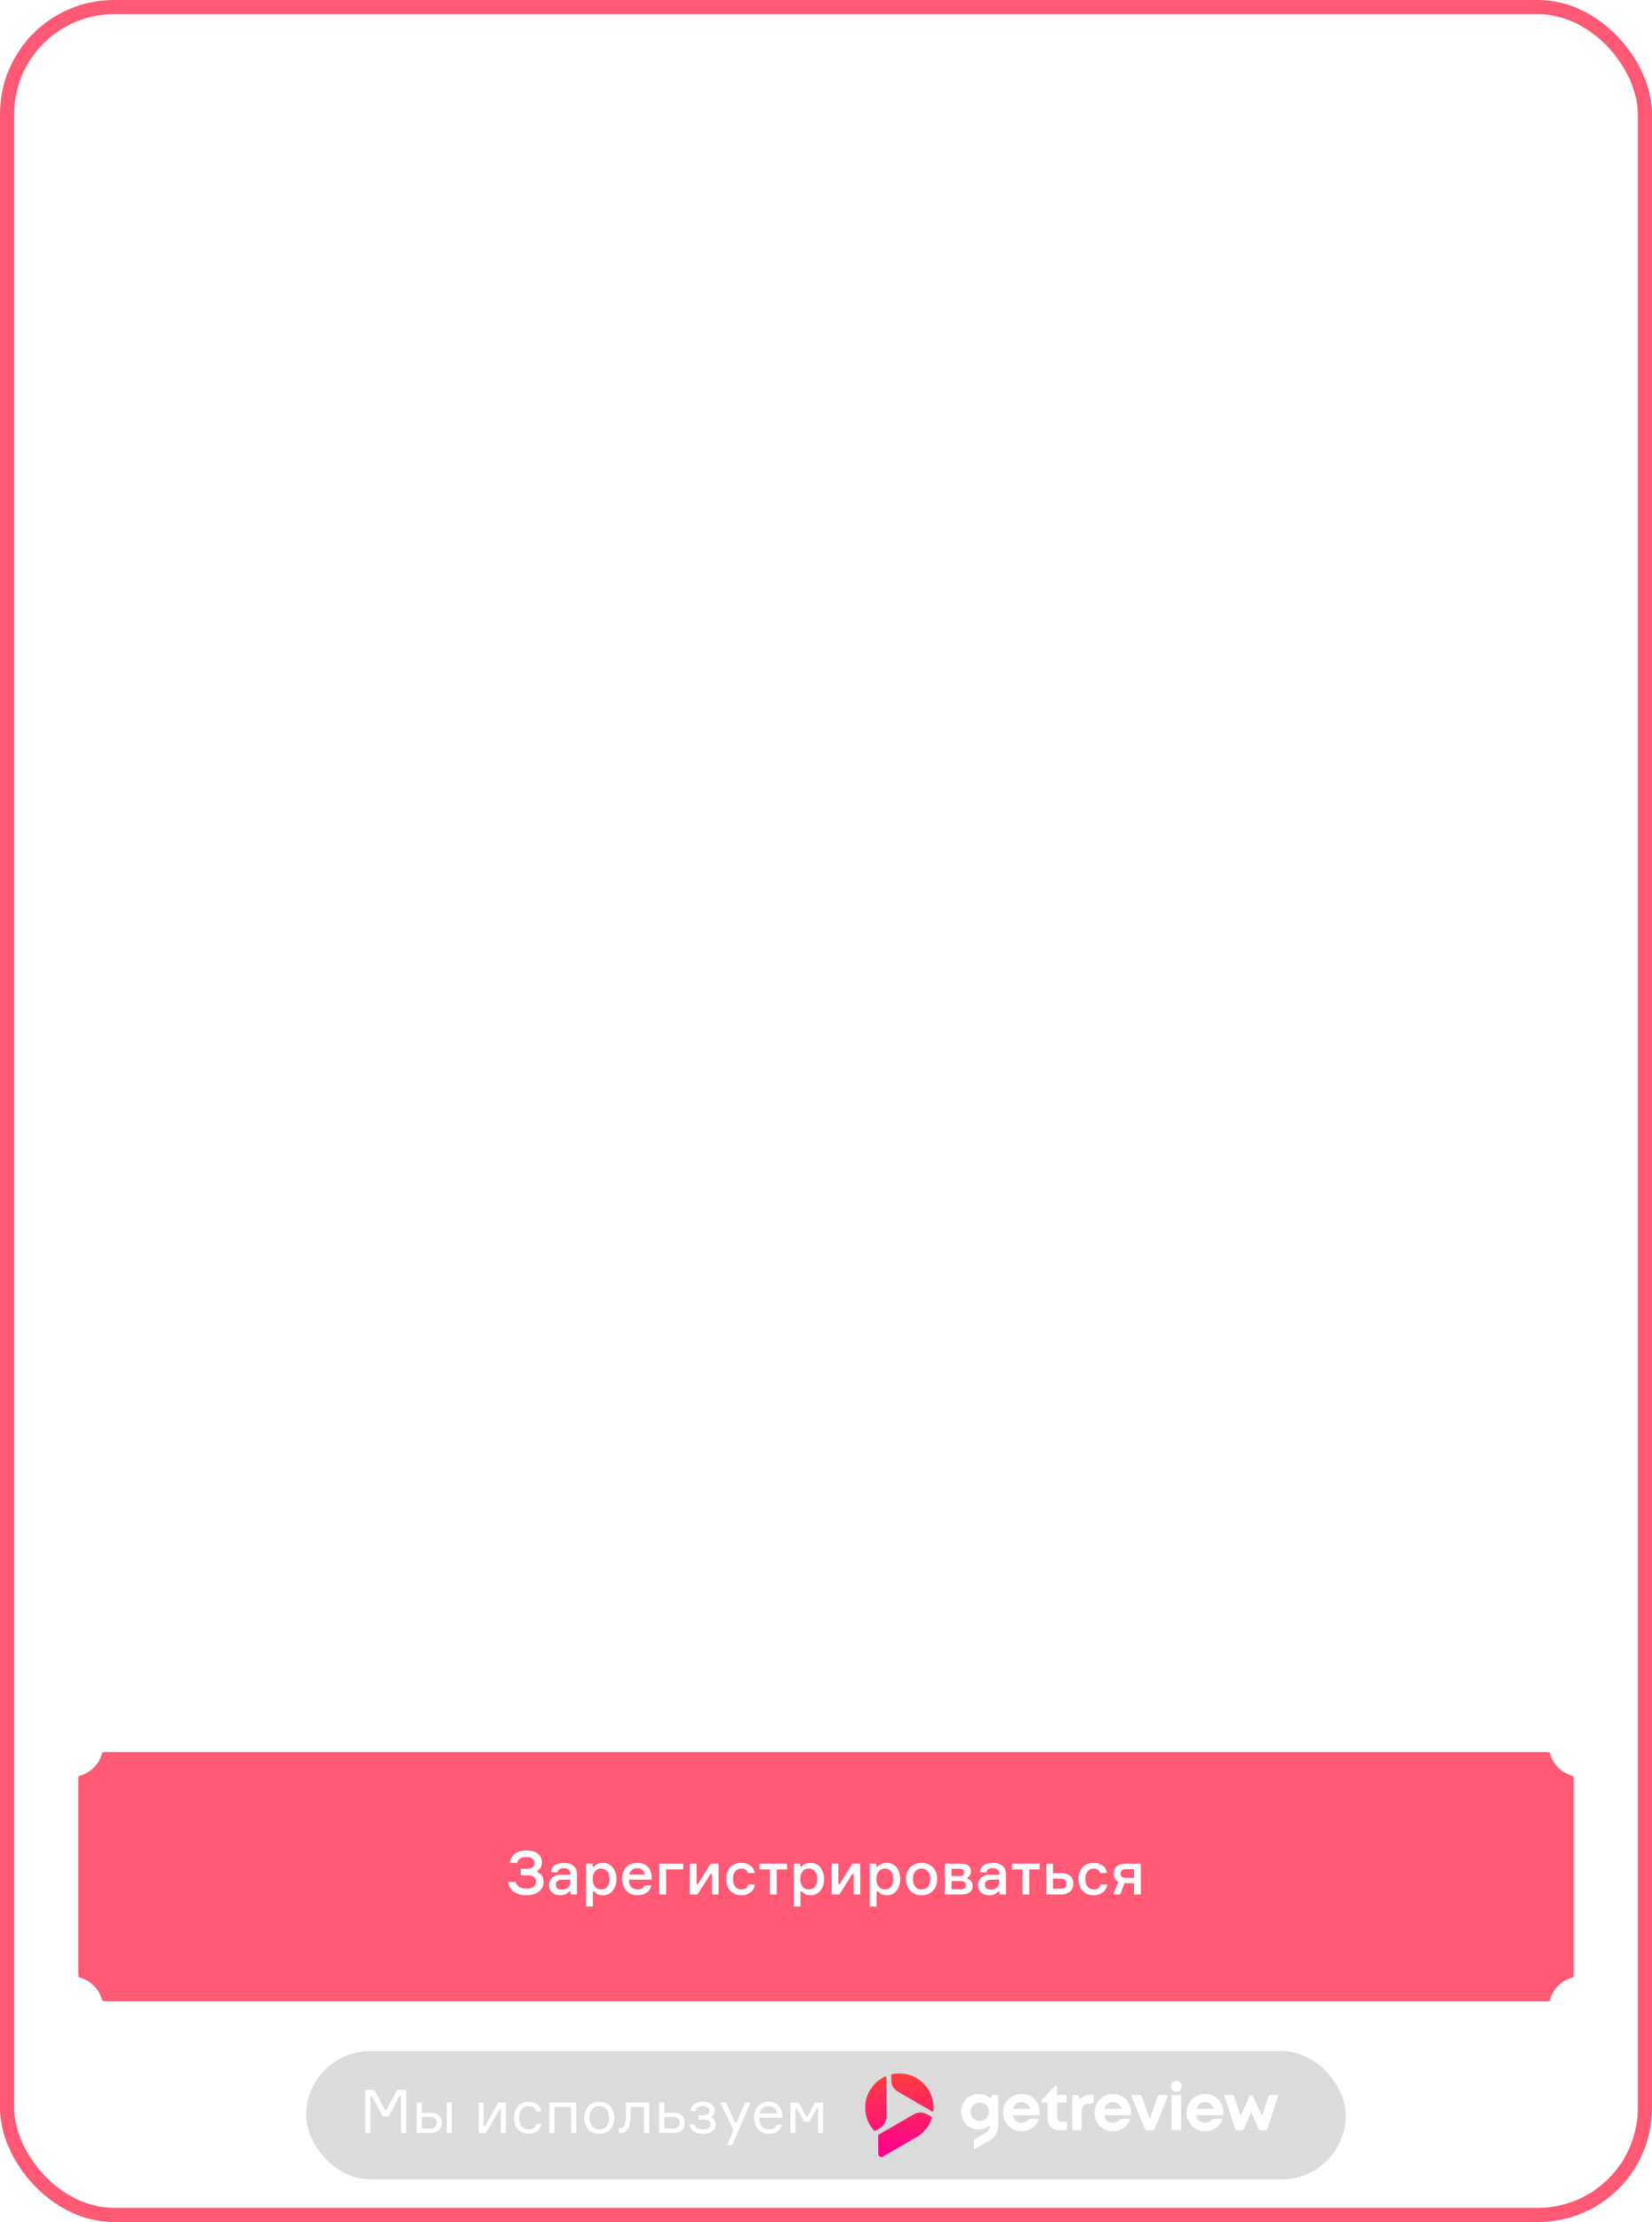 <?xml version="1.0" encoding="UTF-8"?> <svg xmlns="http://www.w3.org/2000/svg" width="464" height="624" viewBox="0 0 464 624" fill="none"> <g filter="url(#filter0_b)"> <rect x="86" y="576" width="292" height="36" rx="18" fill="#111111" fill-opacity="0.15"></rect> <path d="M104.043 599V588.596H104.417L107.528 594.359H109.126L112.237 588.596H112.611V599H114.107V586.862H111.54L108.531 592.557H108.157L105.097 586.862H102.547V599H104.043ZM117.053 599H120.861C122.918 599 124.091 597.912 124.091 596.127C124.091 594.342 122.918 593.288 120.861 593.288H118.498V590.432H117.053V599ZM120.657 594.512C122.085 594.512 122.646 595.056 122.646 596.127C122.646 597.198 121.983 597.742 120.657 597.742H118.498V594.512H120.657ZM125.468 599H126.913V590.432H125.468V599ZM140.3 592.37H140.674V599H142.085V590.432H139.977L136.22 597.062H135.846V590.432H134.435V599H136.475L140.3 592.37ZM150.674 596.416C150.436 597.453 149.722 597.963 148.515 597.963C147.614 597.963 146.934 597.657 146.475 597.028C146.016 596.399 145.795 595.617 145.795 594.682C145.795 592.829 146.679 591.469 148.515 591.469C149.62 591.469 150.317 591.945 150.623 592.914H152.068C151.779 591.282 150.487 590.211 148.515 590.211C147.206 590.211 146.186 590.636 145.455 591.469C144.724 592.302 144.35 593.39 144.35 594.716C144.35 596.025 144.724 597.113 145.455 597.963C146.186 598.796 147.206 599.221 148.515 599.221C150.47 599.221 151.796 598.116 152.119 596.416H150.674ZM161.839 590.432H154.274V599H155.719V591.69H160.394V599H161.839V590.432ZM165.228 591.486C164.48 592.319 164.106 593.407 164.106 594.716C164.106 596.025 164.48 597.113 165.228 597.963C165.993 598.796 167.013 599.221 168.322 599.221C169.631 599.221 170.651 598.796 171.399 597.963C172.164 597.113 172.538 596.025 172.538 594.716C172.538 593.407 172.164 592.319 171.399 591.486C170.651 590.636 169.631 590.211 168.322 590.211C167.013 590.211 165.993 590.636 165.228 591.486ZM166.265 597.028C165.789 596.399 165.551 595.617 165.551 594.716C165.551 593.815 165.789 593.05 166.265 592.421C166.741 591.792 167.421 591.469 168.322 591.469C169.223 591.469 169.903 591.792 170.379 592.421C170.855 593.05 171.093 593.815 171.093 594.716C171.093 595.617 170.855 596.399 170.379 597.028C169.903 597.657 169.223 597.963 168.322 597.963C167.421 597.963 166.741 597.657 166.265 597.028ZM174.113 599C175.184 599 175.966 598.609 176.425 597.844C176.901 597.079 177.139 595.719 177.139 593.781V591.69H180.896V599H182.358V590.432H175.796V593.747C175.796 595.226 175.66 596.246 175.405 596.807C175.15 597.368 174.708 597.64 174.113 597.64H173.824V599H174.113ZM185.136 590.432V599H189.114C191.171 599 192.344 597.912 192.344 596.127C192.344 594.342 191.171 593.288 189.114 593.288H186.581V590.432H185.136ZM186.581 597.742V594.512H188.91C190.338 594.512 190.899 595.056 190.899 596.127C190.899 597.198 190.236 597.742 188.91 597.742H186.581ZM199.313 592.778C199.313 593.509 198.786 594.002 197.647 594.002H196.202V595.26H197.715C199.075 595.26 199.602 595.702 199.602 596.586C199.602 597.47 198.769 597.963 197.494 597.963C196.134 597.963 195.318 597.504 195.029 596.569H193.635C193.89 598.218 195.199 599.221 197.494 599.221C198.599 599.221 199.466 598.966 200.095 598.473C200.724 597.98 201.047 597.368 201.047 596.637C201.047 595.549 200.52 594.903 199.823 594.699V594.325C200.35 594.138 200.741 593.492 200.741 592.591C200.741 591.231 199.517 590.211 197.46 590.211C195.471 590.211 194.128 591.18 193.975 592.795H195.352C195.539 591.911 196.236 591.469 197.426 591.469C198.565 591.469 199.313 591.945 199.313 592.778ZM210.811 590.432H209.298L206.918 596.076H206.493L203.875 590.432H202.328L205.983 598.201L204.215 602.4H205.677L210.811 590.432ZM219.775 594.206C219.758 593.084 219.401 592.132 218.738 591.367C218.075 590.602 217.157 590.211 215.95 590.211C214.675 590.211 213.655 590.619 212.924 591.418C212.193 592.217 211.819 593.288 211.819 594.631C211.819 595.974 212.193 597.079 212.924 597.946C213.655 598.796 214.675 599.221 215.984 599.221C218.024 599.221 219.333 598.184 219.622 596.637H218.16C217.888 597.521 217.157 597.963 215.984 597.963C214.233 597.963 213.298 596.756 213.247 594.699H219.775V594.206ZM215.916 591.469C217.293 591.469 218.16 592.353 218.279 593.492H213.332C213.553 592.319 214.437 591.469 215.916 591.469ZM223.436 599V592.115H223.81L225.799 595.787H227.397L229.386 592.115H229.76V599H231.171V590.432H228.91L226.802 594.342H226.428L224.32 590.432H222.025V599H223.436Z" fill="white"></path> <path d="M292.044 593.238C292.044 593.436 292.034 593.63 292.016 593.82C292.003 593.939 291.901 594.028 291.781 594.028H284.474C284.588 594.705 284.859 595.224 285.287 595.586C285.714 595.948 286.254 596.129 286.908 596.129C287.369 596.129 287.783 596.027 288.151 595.824C288.39 595.691 288.594 595.527 288.764 595.329C288.954 595.107 289.232 594.98 289.524 594.98H291.493C291.661 594.98 291.773 595.15 291.711 595.306C291.34 596.238 290.757 596.989 289.962 597.563C289.077 598.2 288.059 598.519 286.909 598.519C285.946 598.519 285.069 598.29 284.282 597.833C283.496 597.375 282.877 596.745 282.428 595.943C281.979 595.14 281.754 594.251 281.754 593.276C281.754 592.295 281.978 591.403 282.423 590.6C282.869 589.798 283.486 589.169 284.273 588.715C285.06 588.26 285.939 588.033 286.909 588.033C287.902 588.033 288.794 588.268 289.584 588.737C290.374 589.207 290.982 589.837 291.407 590.627C291.832 591.415 292.044 592.286 292.044 593.238ZM286.909 590.319C286.317 590.319 285.813 590.484 285.4 590.814C284.987 591.143 284.702 591.604 284.547 592.197H289.36C289.174 591.593 288.87 591.128 288.449 590.805C288.027 590.481 287.513 590.319 286.909 590.319Z" fill="white"></path> <path d="M317.697 593.238C317.697 593.436 317.687 593.63 317.668 593.82C317.655 593.939 317.553 594.028 317.433 594.028H310.127C310.24 594.705 310.511 595.224 310.939 595.586C311.367 595.948 311.907 596.129 312.56 596.129C313.021 596.129 313.436 596.027 313.803 595.824C314.102 595.659 314.347 595.443 314.537 595.175C314.624 595.051 314.767 594.98 314.918 594.98H317.143C317.311 594.98 317.423 595.15 317.361 595.306C316.99 596.238 316.407 596.989 315.612 597.563C314.727 598.2 313.709 598.519 312.559 598.519C311.596 598.519 310.719 598.29 309.932 597.833C309.146 597.375 308.527 596.745 308.078 595.943C307.629 595.14 307.404 594.251 307.404 593.276C307.404 592.295 307.628 591.403 308.073 590.6C308.519 589.798 309.136 589.169 309.923 588.715C310.71 588.26 311.589 588.033 312.559 588.033C313.552 588.033 314.444 588.268 315.234 588.737C316.024 589.207 316.632 589.837 317.057 590.627C317.483 591.415 317.697 592.286 317.697 593.238ZM312.56 590.319C311.968 590.319 311.464 590.484 311.051 590.814C310.638 591.143 310.353 591.604 310.198 592.197H315.011C314.826 591.593 314.521 591.128 314.1 590.805C313.678 590.481 313.164 590.319 312.56 590.319Z" fill="white"></path> <path d="M325.669 588.308H327.773C327.939 588.308 328.052 588.476 327.991 588.629L324.296 597.939C324.223 598.12 324.049 598.238 323.855 598.238H322.017C321.823 598.238 321.65 598.121 321.578 597.942L317.789 588.63C317.726 588.476 317.84 588.307 318.007 588.307H320.19C320.389 588.307 320.568 588.431 320.636 588.619L322.947 594.961L325.222 588.621C325.29 588.433 325.469 588.308 325.669 588.308Z" fill="white"></path> <path d="M329.059 598.005V588.544C329.059 588.414 329.164 588.309 329.293 588.309H331.509C331.639 588.309 331.743 588.415 331.743 588.544V598.005C331.743 598.135 331.638 598.239 331.509 598.239H329.293C329.164 598.239 329.059 598.134 329.059 598.005Z" fill="white"></path> <path d="M343.627 593.238C343.627 593.436 343.617 593.63 343.598 593.82C343.585 593.939 343.483 594.028 343.363 594.028H336.057C336.17 594.705 336.441 595.224 336.869 595.586C337.297 595.948 337.837 596.129 338.49 596.129C338.951 596.129 339.365 596.027 339.733 595.824C340.032 595.659 340.277 595.443 340.467 595.175C340.554 595.051 340.697 594.98 340.848 594.98H343.073C343.241 594.98 343.353 595.15 343.291 595.306C342.92 596.238 342.338 596.989 341.542 597.563C340.657 598.2 339.639 598.519 338.489 598.519C337.524 598.519 336.649 598.29 335.862 597.833C335.074 597.375 334.457 596.745 334.008 595.943C333.559 595.14 333.334 594.251 333.334 593.276C333.334 592.295 333.558 591.403 334.003 590.6C334.449 589.798 335.065 589.169 335.853 588.715C336.641 588.26 337.519 588.033 338.489 588.033C339.482 588.033 340.374 588.268 341.164 588.737C341.954 589.207 342.562 589.837 342.987 590.627C343.414 591.415 343.627 592.286 343.627 593.238ZM338.491 590.319C337.898 590.319 337.395 590.484 336.982 590.814C336.569 591.143 336.284 591.604 336.129 592.197H340.942C340.757 591.593 340.453 591.128 340.031 590.805C339.609 590.481 339.095 590.319 338.491 590.319Z" fill="white"></path> <path d="M356.758 588.308H358.749C358.909 588.308 359.021 588.464 358.972 588.616L355.93 597.912C355.867 598.107 355.684 598.239 355.479 598.239H353.978C353.79 598.239 353.619 598.128 353.543 597.956L351.413 593.104L349.337 597.952C349.262 598.127 349.09 598.24 348.901 598.24H347.393C347.189 598.24 347.007 598.109 346.943 597.915L343.867 588.617C343.817 588.465 343.929 588.308 344.09 588.308H346.152C346.357 588.308 346.538 588.439 346.602 588.634L348.452 594.226L350.913 588.662C350.989 588.49 351.159 588.38 351.347 588.38H351.487C351.672 588.38 351.841 588.489 351.918 588.658L354.458 594.244L356.308 588.634C356.371 588.439 356.552 588.308 356.758 588.308Z" fill="white"></path> <path d="M278.914 588.308H280.111C280.241 588.308 280.346 588.414 280.346 588.543V597.089L278.008 596.871L277.714 597.098C276.87 597.69 275.924 597.987 274.877 597.987C273.967 597.987 273.133 597.768 272.376 597.331C271.619 596.895 271.022 596.295 270.589 595.531C270.154 594.768 269.938 593.928 269.938 593.013C269.938 591.968 270.223 591.02 270.796 590.169C271.118 589.689 271.528 589.27 271.999 588.937C272.853 588.333 273.812 588.029 274.877 588.029C276.163 588.029 277.262 588.451 278.172 589.295L278.479 588.591C278.554 588.419 278.726 588.308 278.914 588.308ZM275.191 595.59C275.921 595.59 276.526 595.347 277.006 594.858C277.484 594.37 277.723 593.755 277.723 593.013C277.723 592.276 277.486 591.667 277.009 591.185C276.533 590.703 275.927 590.461 275.191 590.461C274.461 590.461 273.856 590.703 273.378 591.185C272.899 591.667 272.66 592.276 272.66 593.013C272.66 593.755 272.898 594.37 273.373 594.858C273.849 595.346 274.456 595.59 275.191 595.59Z" fill="white"></path> <path d="M278.009 593.512V596.94C278.009 597.76 277.571 598.518 276.861 598.928L275.016 599.995L273.984 600.59C273.673 600.769 273.482 601.101 273.482 601.46V603.275C273.482 603.456 273.678 603.568 273.834 603.478L275.532 602.498L275.858 602.31L277.882 601.141C279.407 600.261 280.347 598.634 280.347 596.874V593.514H278.009V593.512Z" fill="white"></path> <path d="M298.448 595.85H299.434C299.564 595.85 299.669 595.956 299.669 596.085V598.004C299.669 598.134 299.563 598.238 299.434 598.238H297.765C296.675 598.238 295.815 597.922 295.184 597.29C294.552 596.659 294.237 595.792 294.237 594.69V590.461H292.852C292.624 590.461 292.441 590.277 292.441 590.05C292.441 589.946 292.481 589.845 292.553 589.768L296.26 585.824C296.328 585.751 296.422 585.711 296.52 585.711C296.718 585.711 296.877 585.871 296.877 586.069V588.307H299.381C299.511 588.307 299.615 588.412 299.615 588.541V590.227C299.615 590.357 299.51 590.461 299.381 590.461H296.922V594.334C296.922 594.818 297.053 595.192 297.318 595.456C297.579 595.719 297.957 595.85 298.448 595.85Z" fill="white"></path> <path d="M306.217 588.255H306.986C307.116 588.255 307.22 588.36 307.22 588.489V589.781C307.22 590.336 306.77 590.786 306.216 590.786H305.938C305.183 590.786 304.643 590.965 304.317 591.32C303.99 591.677 303.828 592.261 303.828 593.076V598.004C303.828 598.134 303.723 598.238 303.593 598.238H301.378C301.248 598.238 301.143 598.132 301.143 598.004V588.542C301.143 588.412 301.249 588.308 301.378 588.308H302.533C302.729 588.308 302.904 588.428 302.976 588.61L303.333 589.529C304.017 588.679 304.978 588.255 306.217 588.255Z" fill="white"></path> <path d="M330.402 587.406C329.559 587.406 328.877 586.722 328.877 585.88C328.877 585.038 329.56 584.355 330.402 584.355C331.244 584.355 331.928 585.038 331.928 585.88C331.928 586.722 331.244 587.406 330.402 587.406Z" fill="white"></path> <path d="M248.604 583.131C247.502 583.636 246.489 584.359 245.653 585.237C244.068 586.9 243.071 589.13 243.004 591.593C243.001 591.682 243 591.772 243 591.862C243 594.364 243.96 596.646 245.526 598.351C245.599 598.431 245.72 598.449 245.814 598.394C246.193 598.176 247.109 597.648 247.111 597.647C247.734 597.284 248.211 596.766 248.519 596.169C248.791 595.647 248.932 595.064 248.932 594.474V583.346C248.932 583.177 248.758 583.06 248.604 583.131ZM250.516 582.489C250.409 582.512 250.333 582.609 250.333 582.718V584.202C250.333 585.531 251.039 586.695 252.099 587.339C252.11 587.346 252.121 587.352 252.133 587.359L261.806 592.942C261.954 593.029 262.142 592.93 262.158 592.759C262.271 591.552 262.155 590.322 261.812 589.159C261.14 586.858 259.627 584.917 257.63 583.686C255.523 582.386 252.93 581.952 250.516 582.489Z" fill="url(#paint0_linear)"></path> <path d="M256.739 593.704L246.784 599.451C246.712 599.493 246.667 599.57 246.667 599.654V604.901C246.682 605.535 247.408 605.944 247.964 605.622L257.451 600.146C259.404 599.001 260.918 597.183 261.671 595.01V595.009C261.73 594.841 261.857 594.591 261.651 594.472C261.272 594.253 260.353 593.722 260.35 593.72C259.75 593.377 259.061 593.212 258.371 593.241C257.799 593.264 257.239 593.424 256.739 593.704Z" fill="url(#paint1_linear)"></path> </g> <rect x="22" y="492" width="420" height="70" rx="8" fill="#FF5975"></rect> <path d="M150.126 523.16C150.126 524.129 149.531 524.809 148.12 524.809H146.25V526.628H148.12C149.735 526.628 150.551 527.24 150.551 528.464C150.551 529.637 149.497 530.368 147.916 530.368C146.216 530.368 145.196 529.739 144.873 528.481H142.731C143.071 530.844 144.822 532.221 147.899 532.221C149.378 532.221 150.551 531.864 151.401 531.167C152.251 530.47 152.676 529.586 152.676 528.532C152.676 527.121 152.098 526.186 150.959 525.744V525.336C151.792 524.877 152.217 524.078 152.217 522.905C152.217 521.97 151.826 521.188 151.061 520.576C150.296 519.947 149.225 519.641 147.848 519.641C145.213 519.641 143.462 520.95 143.207 523.126H145.315C145.536 522.038 146.369 521.494 147.831 521.494C149.191 521.494 150.126 522.089 150.126 523.16ZM162.038 532V526.254C162.038 524.163 160.627 523.126 158.298 523.126C156.241 523.126 154.813 524.129 154.728 525.744H156.632C156.717 525.013 157.295 524.639 158.366 524.639C159.59 524.639 160.185 525.217 160.185 526.22V526.475H157.635C156.479 526.475 155.612 526.764 155.051 527.342C154.49 527.92 154.201 528.6 154.201 529.382C154.201 530.181 154.473 530.844 155.034 531.405C155.595 531.949 156.343 532.221 157.295 532.221C158.468 532.221 159.318 531.881 159.845 531.201H160.253V532H162.038ZM157.89 530.657C156.785 530.657 156.139 530.147 156.139 529.263C156.139 528.362 156.768 527.835 157.975 527.835H160.185V528.498C160.185 529.093 159.964 529.603 159.522 530.028C159.08 530.453 158.536 530.657 157.89 530.657ZM168.843 524.758C170.356 524.758 171.206 525.914 171.206 527.665C171.206 529.416 170.356 530.589 168.843 530.589C167.262 530.589 166.446 529.314 166.446 527.665C166.446 526.016 167.262 524.758 168.843 524.758ZM164.576 535.4H166.497V531.167H166.905C167.432 531.864 168.265 532.221 169.387 532.221C170.526 532.221 171.444 531.796 172.107 530.946C172.787 530.096 173.127 529.008 173.127 527.665C173.127 526.339 172.787 525.251 172.107 524.401C171.444 523.551 170.526 523.126 169.387 523.126C168.248 523.126 167.398 523.483 166.837 524.18H166.429V523.347H164.576V535.4ZM183.053 527.189C183.036 526.016 182.662 525.047 181.948 524.282C181.251 523.517 180.265 523.126 179.024 523.126C177.715 523.126 176.661 523.534 175.896 524.35C175.131 525.149 174.757 526.237 174.757 527.614C174.757 528.991 175.148 530.096 175.913 530.946C176.678 531.796 177.732 532.221 179.075 532.221C181.251 532.221 182.594 531.133 182.934 529.484H180.979C180.724 530.215 180.095 530.589 179.092 530.589C177.528 530.589 176.712 529.671 176.661 527.835H183.053V527.189ZM179.007 524.656C180.214 524.656 180.945 525.387 181.081 526.407H176.746C176.967 525.336 177.732 524.656 179.007 524.656ZM187.1 532V524.979H191.928V523.347H185.179V532H187.1ZM199.542 526.288H199.95V532H201.82V523.347H199.593L196.04 529.059H195.632V523.347H193.762V532H195.938L199.542 526.288ZM210.148 529.229C209.944 530.13 209.315 530.589 208.261 530.589C206.646 530.589 205.881 529.365 205.881 527.648C205.881 525.965 206.646 524.758 208.261 524.758C209.213 524.758 209.825 525.166 210.08 525.982H211.984C211.729 524.265 210.301 523.126 208.244 523.126C206.918 523.126 205.864 523.551 205.099 524.384C204.334 525.217 203.96 526.322 203.96 527.665C203.96 529.025 204.334 530.13 205.099 530.963C205.864 531.796 206.918 532.221 208.244 532.221C210.301 532.221 211.78 531.048 212.052 529.229H210.148ZM216.24 524.979V532H218.161V524.979H221.068V523.347H213.316V524.979H216.24ZM227.164 524.758C228.677 524.758 229.527 525.914 229.527 527.665C229.527 529.416 228.677 530.589 227.164 530.589C225.583 530.589 224.767 529.314 224.767 527.665C224.767 526.016 225.583 524.758 227.164 524.758ZM222.897 535.4H224.818V531.167H225.226C225.753 531.864 226.586 532.221 227.708 532.221C228.847 532.221 229.765 531.796 230.428 530.946C231.108 530.096 231.448 529.008 231.448 527.665C231.448 526.339 231.108 525.251 230.428 524.401C229.765 523.551 228.847 523.126 227.708 523.126C226.569 523.126 225.719 523.483 225.158 524.18H224.75V523.347H222.897V535.4ZM239.369 526.288H239.777V532H241.647V523.347H239.42L235.867 529.059H235.459V523.347H233.589V532H235.765L239.369 526.288ZM248.564 524.758C250.077 524.758 250.927 525.914 250.927 527.665C250.927 529.416 250.077 530.589 248.564 530.589C246.983 530.589 246.167 529.314 246.167 527.665C246.167 526.016 246.983 524.758 248.564 524.758ZM244.297 535.4H246.218V531.167H246.626C247.153 531.864 247.986 532.221 249.108 532.221C250.247 532.221 251.165 531.796 251.828 530.946C252.508 530.096 252.848 529.008 252.848 527.665C252.848 526.339 252.508 525.251 251.828 524.401C251.165 523.551 250.247 523.126 249.108 523.126C247.969 523.126 247.119 523.483 246.558 524.18H246.15V523.347H244.297V535.4ZM263.216 527.665C263.216 526.322 262.825 525.234 262.026 524.401C261.244 523.551 260.19 523.126 258.847 523.126C257.504 523.126 256.45 523.551 255.651 524.401C254.869 525.234 254.478 526.322 254.478 527.665C254.478 529.008 254.869 530.113 255.651 530.963C256.45 531.796 257.504 532.221 258.847 532.221C260.19 532.221 261.244 531.796 262.026 530.963C262.825 530.113 263.216 529.008 263.216 527.665ZM261.295 527.665C261.295 529.314 260.428 530.589 258.847 530.589C257.266 530.589 256.399 529.314 256.399 527.665C256.399 526.033 257.266 524.758 258.847 524.758C260.428 524.758 261.295 526.033 261.295 527.665ZM271.756 527.223C272.3 526.951 272.725 526.305 272.725 525.54C272.725 524.18 271.739 523.347 269.988 523.347H265.364V532H270.141C272.113 532 273.201 531.184 273.201 529.62C273.201 528.549 272.623 527.835 271.756 527.614V527.223ZM267.251 530.538V528.243H269.784C270.77 528.243 271.263 528.634 271.263 529.399C271.263 530.164 270.77 530.538 269.784 530.538H267.251ZM269.58 524.809C270.396 524.809 270.804 525.149 270.804 525.829C270.804 526.424 270.413 526.849 269.58 526.849H267.251V524.809H269.58ZM282.533 532V526.254C282.533 524.163 281.122 523.126 278.793 523.126C276.736 523.126 275.308 524.129 275.223 525.744H277.127C277.212 525.013 277.79 524.639 278.861 524.639C280.085 524.639 280.68 525.217 280.68 526.22V526.475H278.13C276.974 526.475 276.107 526.764 275.546 527.342C274.985 527.92 274.696 528.6 274.696 529.382C274.696 530.181 274.968 530.844 275.529 531.405C276.09 531.949 276.838 532.221 277.79 532.221C278.963 532.221 279.813 531.881 280.34 531.201H280.748V532H282.533ZM278.385 530.657C277.28 530.657 276.634 530.147 276.634 529.263C276.634 528.362 277.263 527.835 278.47 527.835H280.68V528.498C280.68 529.093 280.459 529.603 280.017 530.028C279.575 530.453 279.031 530.657 278.385 530.657ZM287.178 524.979V532H289.099V524.979H292.006V523.347H284.254V524.979H287.178ZM293.836 523.347V532H298.086C300.245 532 301.452 530.861 301.452 528.974C301.452 527.121 300.245 526.033 298.086 526.033H295.757V523.347H293.836ZM295.757 530.368V527.58H297.814C299.055 527.58 299.531 528.039 299.531 528.974C299.531 529.875 299.055 530.368 297.814 530.368H295.757ZM309.109 529.229C308.905 530.13 308.276 530.589 307.222 530.589C305.607 530.589 304.842 529.365 304.842 527.648C304.842 525.965 305.607 524.758 307.222 524.758C308.174 524.758 308.786 525.166 309.041 525.982H310.945C310.69 524.265 309.262 523.126 307.205 523.126C305.879 523.126 304.825 523.551 304.06 524.384C303.295 525.217 302.921 526.322 302.921 527.665C302.921 529.025 303.295 530.13 304.06 530.963C304.825 531.796 305.879 532.221 307.205 532.221C309.262 532.221 310.741 531.048 311.013 529.229H309.109ZM316.086 523.347C313.995 523.347 312.805 524.401 312.805 526.118C312.805 527.189 313.247 527.971 314.114 528.43L312.72 532H314.658L315.865 528.838C316.001 528.855 316.205 528.855 316.477 528.855H318.517V532H320.438V523.347H316.086ZM316.239 527.359C315.219 527.359 314.709 526.951 314.709 526.135C314.709 525.319 315.219 524.911 316.239 524.911H318.517V527.359H316.239Z" fill="white"></path> <rect x="18" y="488" width="428" height="78" rx="12" stroke="white" stroke-width="2" stroke-dasharray="6 6"></rect> <circle cx="444" cy="490" r="9" fill="white"></circle> <circle cx="444" cy="564" r="9" fill="white"></circle> <circle cx="20" cy="490" r="9" fill="white"></circle> <circle cx="20" cy="564" r="9" fill="white"></circle> <rect x="2" y="2" width="460" height="620" rx="30" stroke="#FF5975" stroke-width="4"></rect> <defs> <filter id="filter0_b" x="56" y="546" width="352" height="96" filterUnits="userSpaceOnUse" color-interpolation-filters="sRGB"> <feFlood flood-opacity="0" result="BackgroundImageFix"></feFlood> <feGaussianBlur in="BackgroundImage" stdDeviation="15"></feGaussianBlur> <feComposite in2="SourceAlpha" operator="in" result="effect1_backgroundBlur"></feComposite> <feBlend mode="normal" in="SourceGraphic" in2="effect1_backgroundBlur" result="shape"></feBlend> </filter> <linearGradient id="paint0_linear" x1="252.598" y1="605.612" x2="252.598" y2="582.264" gradientUnits="userSpaceOnUse"> <stop stop-color="#FE0094"></stop> <stop offset="1" stop-color="#FF3D3E"></stop> </linearGradient> <linearGradient id="paint1_linear" x1="252.598" y1="605.612" x2="252.598" y2="582.264" gradientUnits="userSpaceOnUse"> <stop stop-color="#FE0094"></stop> <stop offset="1" stop-color="#FF3D3E"></stop> </linearGradient> </defs> </svg> 